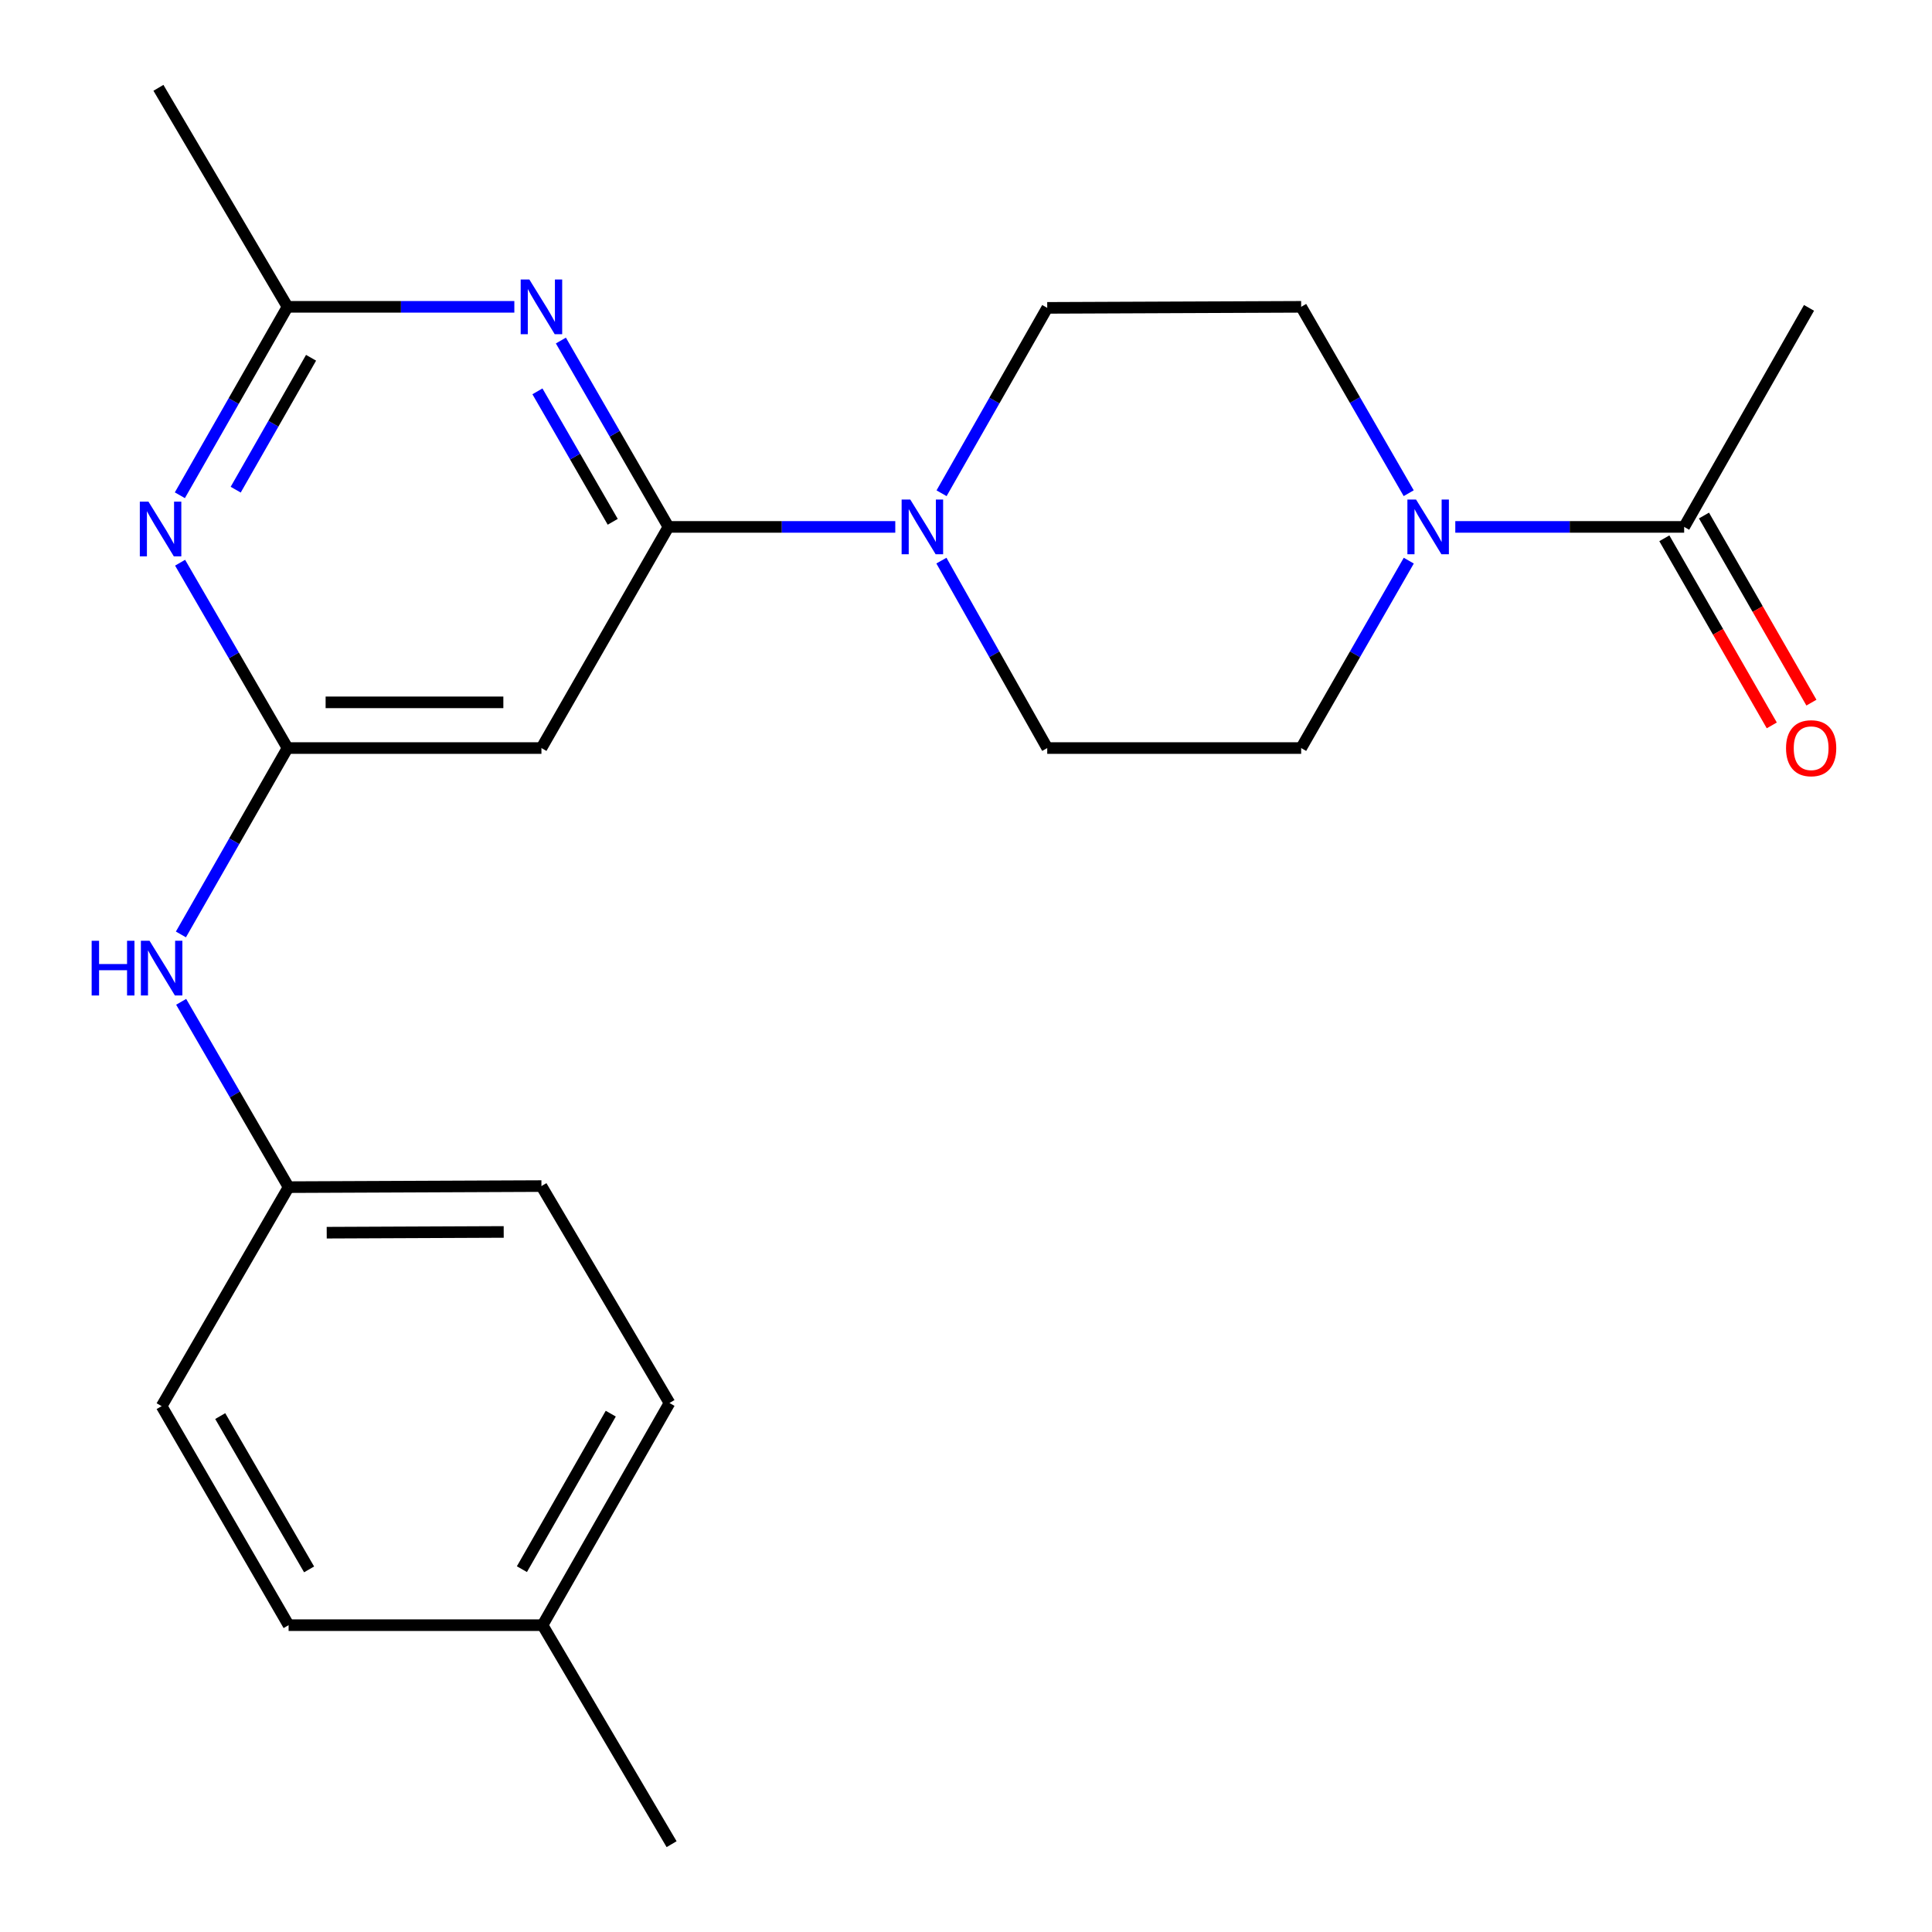 <?xml version='1.0' encoding='iso-8859-1'?>
<svg version='1.1' baseProfile='full'
              xmlns='http://www.w3.org/2000/svg'
                      xmlns:rdkit='http://www.rdkit.org/xml'
                      xmlns:xlink='http://www.w3.org/1999/xlink'
                  xml:space='preserve'
width='1000px' height='1000px' viewBox='0 0 1000 1000'>
<!-- END OF HEADER -->
<rect style='opacity:1.0;fill:#FFFFFF;stroke:none' width='1000' height='1000' x='0' y='0'> </rect>
<path class='bond-0' d='M 345.988,272.727 L 318.152,224.495' style='fill:none;fill-rule:evenodd;stroke:#000000;stroke-width:6px;stroke-linecap:butt;stroke-linejoin:miter;stroke-opacity:1' />
<path class='bond-0' d='M 318.152,224.495 L 290.316,176.263' style='fill:none;fill-rule:evenodd;stroke:#0000FF;stroke-width:6px;stroke-linecap:butt;stroke-linejoin:miter;stroke-opacity:1' />
<path class='bond-0' d='M 317.147,270.083 L 297.662,236.321' style='fill:none;fill-rule:evenodd;stroke:#000000;stroke-width:6px;stroke-linecap:butt;stroke-linejoin:miter;stroke-opacity:1' />
<path class='bond-0' d='M 297.662,236.321 L 278.176,202.558' style='fill:none;fill-rule:evenodd;stroke:#0000FF;stroke-width:6px;stroke-linecap:butt;stroke-linejoin:miter;stroke-opacity:1' />
<path class='bond-3' d='M 345.988,272.727 L 404.691,272.727' style='fill:none;fill-rule:evenodd;stroke:#000000;stroke-width:6px;stroke-linecap:butt;stroke-linejoin:miter;stroke-opacity:1' />
<path class='bond-3' d='M 404.691,272.727 L 463.395,272.727' style='fill:none;fill-rule:evenodd;stroke:#0000FF;stroke-width:6px;stroke-linecap:butt;stroke-linejoin:miter;stroke-opacity:1' />
<path class='bond-4' d='M 345.988,272.727 L 280.246,387.192' style='fill:none;fill-rule:evenodd;stroke:#000000;stroke-width:6px;stroke-linecap:butt;stroke-linejoin:miter;stroke-opacity:1' />
<path class='bond-6' d='M 266.22,158.815 L 207.523,158.815' style='fill:none;fill-rule:evenodd;stroke:#0000FF;stroke-width:6px;stroke-linecap:butt;stroke-linejoin:miter;stroke-opacity:1' />
<path class='bond-6' d='M 207.523,158.815 L 148.827,158.815' style='fill:none;fill-rule:evenodd;stroke:#000000;stroke-width:6px;stroke-linecap:butt;stroke-linejoin:miter;stroke-opacity:1' />
<path class='bond-1' d='M 148.827,387.192 L 280.246,387.192' style='fill:none;fill-rule:evenodd;stroke:#000000;stroke-width:6px;stroke-linecap:butt;stroke-linejoin:miter;stroke-opacity:1' />
<path class='bond-1' d='M 168.539,363.534 L 260.533,363.534' style='fill:none;fill-rule:evenodd;stroke:#000000;stroke-width:6px;stroke-linecap:butt;stroke-linejoin:miter;stroke-opacity:1' />
<path class='bond-2' d='M 148.827,387.192 L 121.022,339.223' style='fill:none;fill-rule:evenodd;stroke:#000000;stroke-width:6px;stroke-linecap:butt;stroke-linejoin:miter;stroke-opacity:1' />
<path class='bond-2' d='M 121.022,339.223 L 93.217,291.254' style='fill:none;fill-rule:evenodd;stroke:#0000FF;stroke-width:6px;stroke-linecap:butt;stroke-linejoin:miter;stroke-opacity:1' />
<path class='bond-8' d='M 148.827,387.192 L 121.233,435.427' style='fill:none;fill-rule:evenodd;stroke:#000000;stroke-width:6px;stroke-linecap:butt;stroke-linejoin:miter;stroke-opacity:1' />
<path class='bond-8' d='M 121.233,435.427 L 93.64,483.663' style='fill:none;fill-rule:evenodd;stroke:#0000FF;stroke-width:6px;stroke-linecap:butt;stroke-linejoin:miter;stroke-opacity:1' />
<path class='bond-23' d='M 93.094,256.347 L 120.96,207.581' style='fill:none;fill-rule:evenodd;stroke:#0000FF;stroke-width:6px;stroke-linecap:butt;stroke-linejoin:miter;stroke-opacity:1' />
<path class='bond-23' d='M 120.96,207.581 L 148.827,158.815' style='fill:none;fill-rule:evenodd;stroke:#000000;stroke-width:6px;stroke-linecap:butt;stroke-linejoin:miter;stroke-opacity:1' />
<path class='bond-23' d='M 121.995,253.455 L 141.501,219.318' style='fill:none;fill-rule:evenodd;stroke:#0000FF;stroke-width:6px;stroke-linecap:butt;stroke-linejoin:miter;stroke-opacity:1' />
<path class='bond-23' d='M 141.501,219.318 L 161.007,185.182' style='fill:none;fill-rule:evenodd;stroke:#000000;stroke-width:6px;stroke-linecap:butt;stroke-linejoin:miter;stroke-opacity:1' />
<path class='bond-9' d='M 487.352,255.305 L 514.699,207.329' style='fill:none;fill-rule:evenodd;stroke:#0000FF;stroke-width:6px;stroke-linecap:butt;stroke-linejoin:miter;stroke-opacity:1' />
<path class='bond-9' d='M 514.699,207.329 L 542.046,159.354' style='fill:none;fill-rule:evenodd;stroke:#000000;stroke-width:6px;stroke-linecap:butt;stroke-linejoin:miter;stroke-opacity:1' />
<path class='bond-10' d='M 487.27,290.173 L 514.658,338.683' style='fill:none;fill-rule:evenodd;stroke:#0000FF;stroke-width:6px;stroke-linecap:butt;stroke-linejoin:miter;stroke-opacity:1' />
<path class='bond-10' d='M 514.658,338.683 L 542.046,387.192' style='fill:none;fill-rule:evenodd;stroke:#000000;stroke-width:6px;stroke-linecap:butt;stroke-linejoin:miter;stroke-opacity:1' />
<path class='bond-5' d='M 729.181,290.187 L 701.33,338.689' style='fill:none;fill-rule:evenodd;stroke:#0000FF;stroke-width:6px;stroke-linecap:butt;stroke-linejoin:miter;stroke-opacity:1' />
<path class='bond-5' d='M 701.33,338.689 L 673.478,387.192' style='fill:none;fill-rule:evenodd;stroke:#000000;stroke-width:6px;stroke-linecap:butt;stroke-linejoin:miter;stroke-opacity:1' />
<path class='bond-7' d='M 753.26,272.727 L 812.489,272.727' style='fill:none;fill-rule:evenodd;stroke:#0000FF;stroke-width:6px;stroke-linecap:butt;stroke-linejoin:miter;stroke-opacity:1' />
<path class='bond-7' d='M 812.489,272.727 L 871.717,272.727' style='fill:none;fill-rule:evenodd;stroke:#000000;stroke-width:6px;stroke-linecap:butt;stroke-linejoin:miter;stroke-opacity:1' />
<path class='bond-24' d='M 729.14,255.279 L 701.309,207.047' style='fill:none;fill-rule:evenodd;stroke:#0000FF;stroke-width:6px;stroke-linecap:butt;stroke-linejoin:miter;stroke-opacity:1' />
<path class='bond-24' d='M 701.309,207.047 L 673.478,158.815' style='fill:none;fill-rule:evenodd;stroke:#000000;stroke-width:6px;stroke-linecap:butt;stroke-linejoin:miter;stroke-opacity:1' />
<path class='bond-21' d='M 148.827,158.815 L 82.006,45.455' style='fill:none;fill-rule:evenodd;stroke:#000000;stroke-width:6px;stroke-linecap:butt;stroke-linejoin:miter;stroke-opacity:1' />
<path class='bond-13' d='M 861.459,278.618 L 889.265,327.04' style='fill:none;fill-rule:evenodd;stroke:#000000;stroke-width:6px;stroke-linecap:butt;stroke-linejoin:miter;stroke-opacity:1' />
<path class='bond-13' d='M 889.265,327.04 L 917.071,375.462' style='fill:none;fill-rule:evenodd;stroke:#FF0000;stroke-width:6px;stroke-linecap:butt;stroke-linejoin:miter;stroke-opacity:1' />
<path class='bond-13' d='M 881.975,266.837 L 909.781,315.259' style='fill:none;fill-rule:evenodd;stroke:#000000;stroke-width:6px;stroke-linecap:butt;stroke-linejoin:miter;stroke-opacity:1' />
<path class='bond-13' d='M 909.781,315.259 L 937.587,363.681' style='fill:none;fill-rule:evenodd;stroke:#FF0000;stroke-width:6px;stroke-linecap:butt;stroke-linejoin:miter;stroke-opacity:1' />
<path class='bond-20' d='M 871.717,272.727 L 936.343,159.354' style='fill:none;fill-rule:evenodd;stroke:#000000;stroke-width:6px;stroke-linecap:butt;stroke-linejoin:miter;stroke-opacity:1' />
<path class='bond-14' d='M 93.77,518.54 L 121.574,566.502' style='fill:none;fill-rule:evenodd;stroke:#0000FF;stroke-width:6px;stroke-linecap:butt;stroke-linejoin:miter;stroke-opacity:1' />
<path class='bond-14' d='M 121.574,566.502 L 149.379,614.464' style='fill:none;fill-rule:evenodd;stroke:#000000;stroke-width:6px;stroke-linecap:butt;stroke-linejoin:miter;stroke-opacity:1' />
<path class='bond-12' d='M 542.046,159.354 L 673.478,158.815' style='fill:none;fill-rule:evenodd;stroke:#000000;stroke-width:6px;stroke-linecap:butt;stroke-linejoin:miter;stroke-opacity:1' />
<path class='bond-11' d='M 542.046,387.192 L 673.478,387.192' style='fill:none;fill-rule:evenodd;stroke:#000000;stroke-width:6px;stroke-linecap:butt;stroke-linejoin:miter;stroke-opacity:1' />
<path class='bond-16' d='M 149.379,614.464 L 83.662,727.825' style='fill:none;fill-rule:evenodd;stroke:#000000;stroke-width:6px;stroke-linecap:butt;stroke-linejoin:miter;stroke-opacity:1' />
<path class='bond-17' d='M 149.379,614.464 L 280.246,613.912' style='fill:none;fill-rule:evenodd;stroke:#000000;stroke-width:6px;stroke-linecap:butt;stroke-linejoin:miter;stroke-opacity:1' />
<path class='bond-17' d='M 169.108,638.039 L 260.715,637.653' style='fill:none;fill-rule:evenodd;stroke:#000000;stroke-width:6px;stroke-linecap:butt;stroke-linejoin:miter;stroke-opacity:1' />
<path class='bond-15' d='M 280.824,841.185 L 346.527,726.195' style='fill:none;fill-rule:evenodd;stroke:#000000;stroke-width:6px;stroke-linecap:butt;stroke-linejoin:miter;stroke-opacity:1' />
<path class='bond-15' d='M 270.138,812.2 L 316.13,731.707' style='fill:none;fill-rule:evenodd;stroke:#000000;stroke-width:6px;stroke-linecap:butt;stroke-linejoin:miter;stroke-opacity:1' />
<path class='bond-22' d='M 280.824,841.185 L 347.618,954.545' style='fill:none;fill-rule:evenodd;stroke:#000000;stroke-width:6px;stroke-linecap:butt;stroke-linejoin:miter;stroke-opacity:1' />
<path class='bond-25' d='M 280.824,841.185 L 149.379,841.185' style='fill:none;fill-rule:evenodd;stroke:#000000;stroke-width:6px;stroke-linecap:butt;stroke-linejoin:miter;stroke-opacity:1' />
<path class='bond-19' d='M 83.662,727.825 L 149.379,841.185' style='fill:none;fill-rule:evenodd;stroke:#000000;stroke-width:6px;stroke-linecap:butt;stroke-linejoin:miter;stroke-opacity:1' />
<path class='bond-19' d='M 113.987,732.964 L 159.988,812.316' style='fill:none;fill-rule:evenodd;stroke:#000000;stroke-width:6px;stroke-linecap:butt;stroke-linejoin:miter;stroke-opacity:1' />
<path class='bond-18' d='M 280.246,613.912 L 346.527,726.195' style='fill:none;fill-rule:evenodd;stroke:#000000;stroke-width:6px;stroke-linecap:butt;stroke-linejoin:miter;stroke-opacity:1' />
<path  class='atom-1' d='M 273.986 144.655
L 283.266 159.655
Q 284.186 161.135, 285.666 163.815
Q 287.146 166.495, 287.226 166.655
L 287.226 144.655
L 290.986 144.655
L 290.986 172.975
L 287.106 172.975
L 277.146 156.575
Q 275.986 154.655, 274.746 152.455
Q 273.546 150.255, 273.186 149.575
L 273.186 172.975
L 269.506 172.975
L 269.506 144.655
L 273.986 144.655
' fill='#0000FF'/>
<path  class='atom-3' d='M 76.85 259.658
L 86.13 274.658
Q 87.05 276.138, 88.53 278.818
Q 90.01 281.498, 90.09 281.658
L 90.09 259.658
L 93.85 259.658
L 93.85 287.978
L 89.97 287.978
L 80.01 271.578
Q 78.85 269.658, 77.61 267.458
Q 76.41 265.258, 76.05 264.578
L 76.05 287.978
L 72.37 287.978
L 72.37 259.658
L 76.85 259.658
' fill='#0000FF'/>
<path  class='atom-4' d='M 471.16 258.567
L 480.44 273.567
Q 481.36 275.047, 482.84 277.727
Q 484.32 280.407, 484.4 280.567
L 484.4 258.567
L 488.16 258.567
L 488.16 286.887
L 484.28 286.887
L 474.32 270.487
Q 473.16 268.567, 471.92 266.367
Q 470.72 264.167, 470.36 263.487
L 470.36 286.887
L 466.68 286.887
L 466.68 258.567
L 471.16 258.567
' fill='#0000FF'/>
<path  class='atom-6' d='M 732.947 258.567
L 742.227 273.567
Q 743.147 275.047, 744.627 277.727
Q 746.107 280.407, 746.187 280.567
L 746.187 258.567
L 749.947 258.567
L 749.947 286.887
L 746.067 286.887
L 736.107 270.487
Q 734.947 268.567, 733.707 266.367
Q 732.507 264.167, 732.147 263.487
L 732.147 286.887
L 728.467 286.887
L 728.467 258.567
L 732.947 258.567
' fill='#0000FF'/>
<path  class='atom-9' d='M 47.442 486.944
L 51.282 486.944
L 51.282 498.984
L 65.762 498.984
L 65.762 486.944
L 69.602 486.944
L 69.602 515.264
L 65.762 515.264
L 65.762 502.184
L 51.282 502.184
L 51.282 515.264
L 47.442 515.264
L 47.442 486.944
' fill='#0000FF'/>
<path  class='atom-9' d='M 77.402 486.944
L 86.682 501.944
Q 87.602 503.424, 89.082 506.104
Q 90.562 508.784, 90.642 508.944
L 90.642 486.944
L 94.402 486.944
L 94.402 515.264
L 90.522 515.264
L 80.562 498.864
Q 79.402 496.944, 78.162 494.744
Q 76.962 492.544, 76.602 491.864
L 76.602 515.264
L 72.922 515.264
L 72.922 486.944
L 77.402 486.944
' fill='#0000FF'/>
<path  class='atom-14' d='M 924.447 387.272
Q 924.447 380.472, 927.807 376.672
Q 931.167 372.872, 937.447 372.872
Q 943.727 372.872, 947.087 376.672
Q 950.447 380.472, 950.447 387.272
Q 950.447 394.152, 947.047 398.072
Q 943.647 401.952, 937.447 401.952
Q 931.207 401.952, 927.807 398.072
Q 924.447 394.192, 924.447 387.272
M 937.447 398.752
Q 941.767 398.752, 944.087 395.872
Q 946.447 392.952, 946.447 387.272
Q 946.447 381.712, 944.087 378.912
Q 941.767 376.072, 937.447 376.072
Q 933.127 376.072, 930.767 378.872
Q 928.447 381.672, 928.447 387.272
Q 928.447 392.992, 930.767 395.872
Q 933.127 398.752, 937.447 398.752
' fill='#FF0000'/>
</svg>
